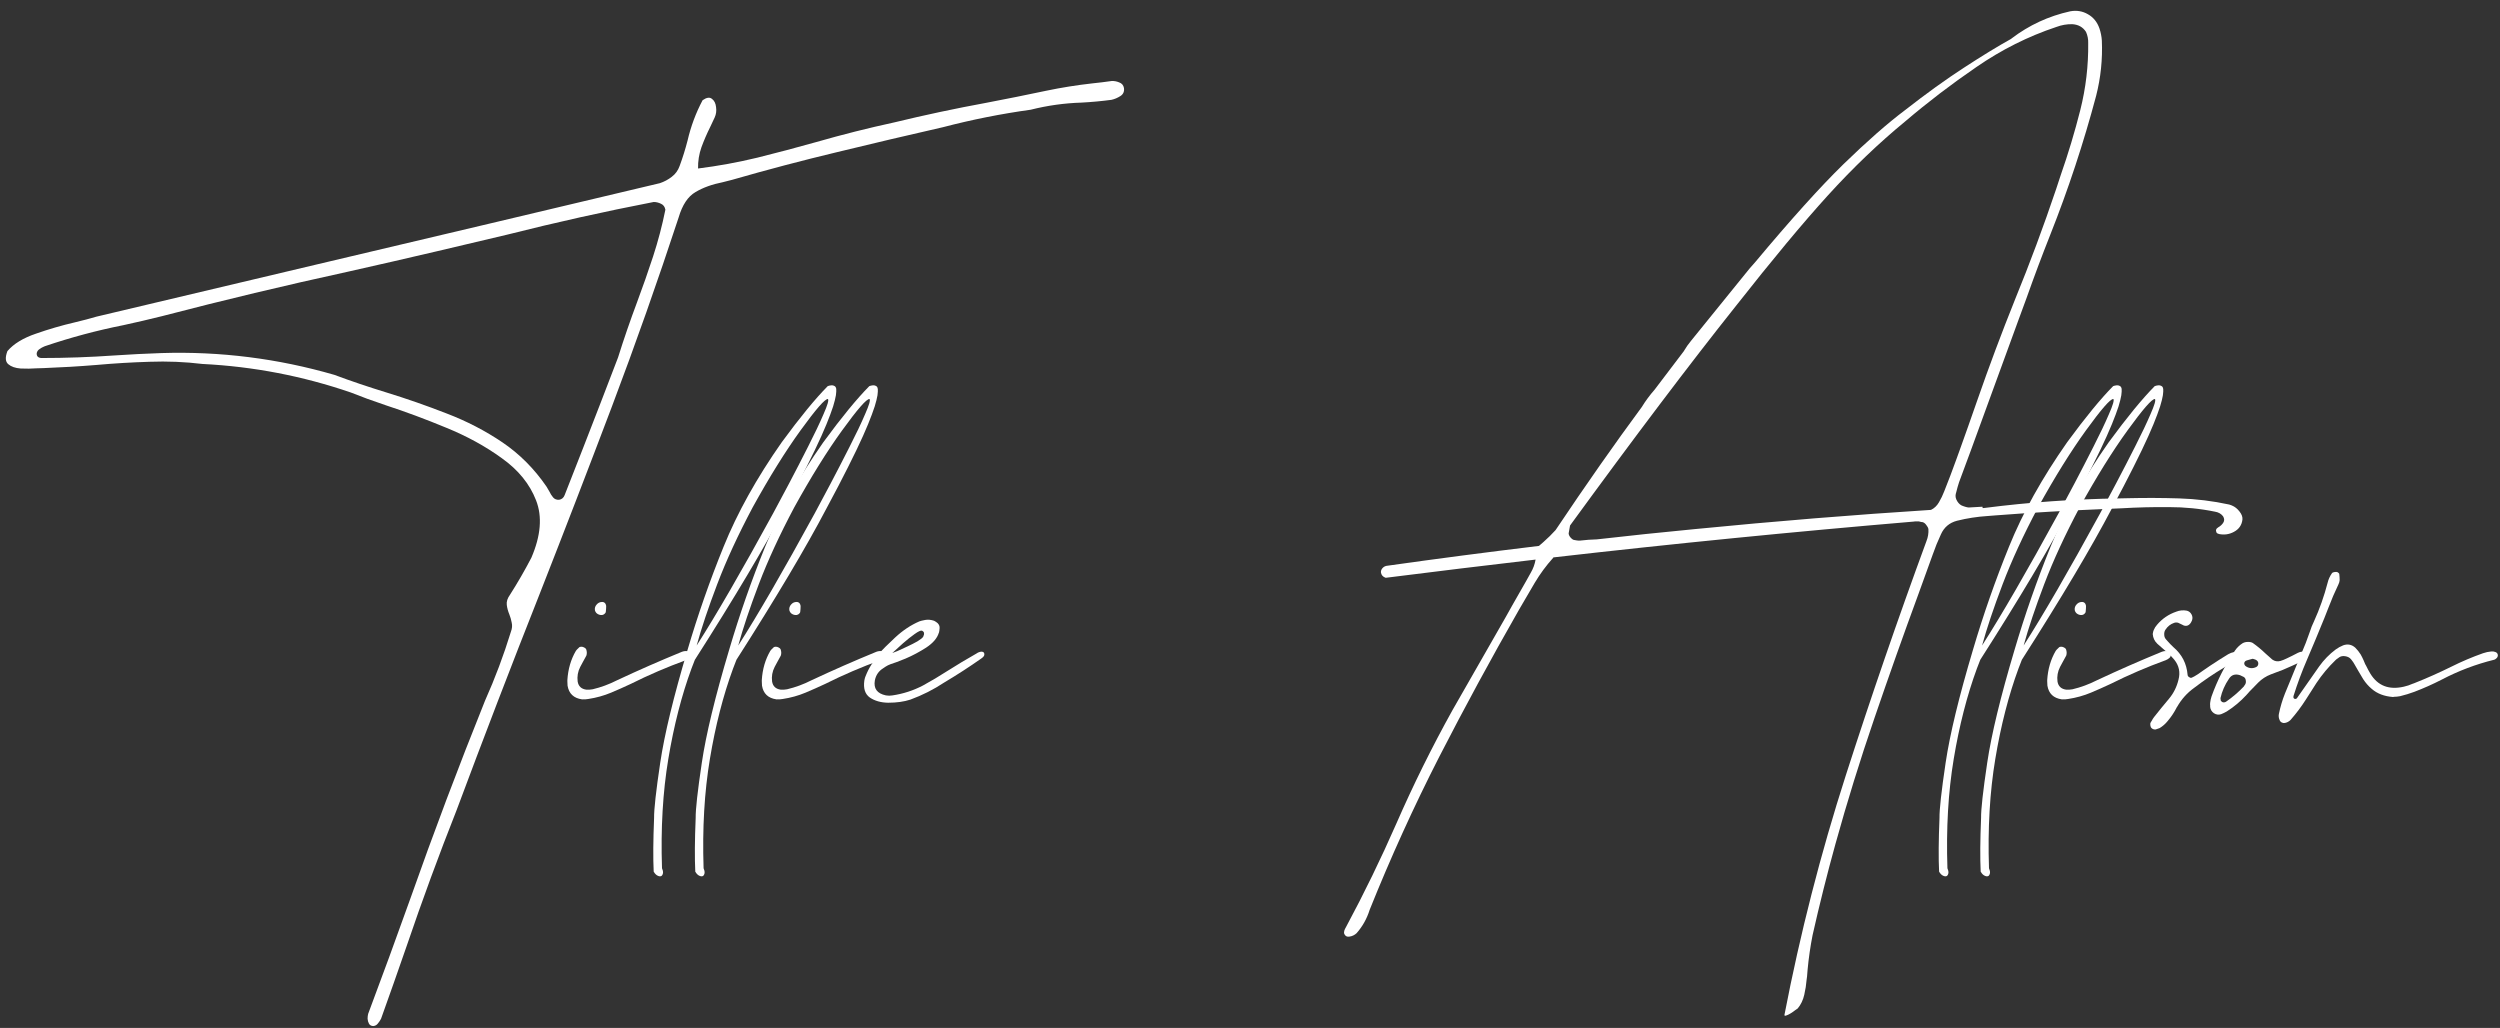 <svg width="197" height="81" viewBox="0 0 197 81" fill="none" xmlns="http://www.w3.org/2000/svg">
<rect x="0" y="0" width="197" height="81" fill="#333333" stroke="none"/>
<path d="M54.99 13.28C56.572 13.083 58.137 12.797 59.687 12.422C61.237 12.037 62.786 11.626 64.336 11.19C66.365 10.607 68.409 10.092 70.468 9.645C72.871 9.062 75.289 8.548 77.723 8.1C79.304 7.799 80.88 7.481 82.451 7.149C83.647 6.899 84.853 6.707 86.07 6.571C86.58 6.519 87.09 6.457 87.599 6.384C87.797 6.374 87.995 6.41 88.192 6.493C88.4 6.566 88.525 6.712 88.567 6.93C88.608 7.211 88.515 7.424 88.286 7.57C88.057 7.715 87.823 7.814 87.584 7.866C86.804 7.97 86.018 8.043 85.228 8.085C83.876 8.126 82.539 8.314 81.218 8.646C78.888 8.969 76.589 9.427 74.322 10.019C71.534 10.654 68.752 11.309 65.975 11.985C63.197 12.651 60.436 13.379 57.69 14.17C57.44 14.232 57.196 14.294 56.956 14.357C56.114 14.523 55.396 14.783 54.803 15.137C54.21 15.48 53.768 16.146 53.477 17.134C51.834 22.137 50.081 27.104 48.219 32.034C46.357 36.954 44.464 41.864 42.54 46.763C40.293 52.442 38.104 58.142 35.971 63.863C34.578 67.389 33.272 70.941 32.055 74.519C31.39 76.444 30.713 78.363 30.027 80.276C29.965 80.401 29.881 80.526 29.777 80.651C29.684 80.776 29.559 80.843 29.403 80.854C29.247 80.843 29.137 80.781 29.075 80.666C29.013 80.552 28.976 80.422 28.966 80.276C28.966 80.131 28.982 80.001 29.013 79.886C30.136 76.891 31.239 73.879 32.32 70.853C34.172 65.6 36.138 60.389 38.218 55.219C39.009 53.451 39.69 51.636 40.262 49.774C40.356 49.524 40.376 49.29 40.324 49.072C40.283 48.843 40.22 48.625 40.137 48.417C40.033 48.167 39.965 47.917 39.934 47.668C39.903 47.408 39.986 47.142 40.184 46.872C40.787 45.925 41.349 44.953 41.869 43.954C42.618 42.217 42.743 40.709 42.243 39.43C41.744 38.14 40.844 37.032 39.544 36.106C38.255 35.17 36.793 34.369 35.16 33.704C33.527 33.028 31.946 32.44 30.417 31.941C29.366 31.587 28.441 31.249 27.64 30.927C23.843 29.626 19.948 28.877 15.954 28.68C14.57 28.513 13.182 28.456 11.788 28.508C10.394 28.55 9 28.633 7.606 28.758C6.213 28.872 4.819 28.955 3.425 29.007C3.269 29.007 3.092 29.013 2.894 29.023C2.489 29.054 2.068 29.059 1.631 29.039C1.204 29.007 0.877 28.893 0.648 28.695C0.419 28.498 0.398 28.154 0.585 27.666C1.074 27.093 1.823 26.636 2.832 26.293C3.841 25.939 4.86 25.642 5.89 25.403C6.545 25.247 7.118 25.096 7.606 24.951C13.4 23.578 19.194 22.205 24.987 20.832C33.985 18.71 42.987 16.578 51.995 14.435C52.338 14.32 52.65 14.154 52.931 13.936C53.222 13.717 53.43 13.431 53.555 13.077C53.794 12.432 54.002 11.767 54.179 11.08C54.439 9.957 54.834 8.896 55.365 7.897C55.677 7.679 55.922 7.643 56.098 7.788C56.285 7.923 56.395 8.142 56.426 8.444C56.468 8.735 56.431 9.005 56.317 9.255C56.202 9.515 56.083 9.77 55.958 10.019C55.698 10.54 55.469 11.07 55.271 11.611C55.084 12.141 54.996 12.703 55.006 13.296C55.006 13.296 55.001 13.296 54.99 13.296C54.99 13.286 54.99 13.28 54.99 13.28ZM52.432 16.526C52.39 16.297 52.276 16.141 52.089 16.058C51.901 15.964 51.709 15.917 51.511 15.917C47.642 16.666 43.793 17.524 39.965 18.491C38.145 18.928 36.32 19.36 34.489 19.786C32.138 20.338 29.782 20.879 27.421 21.409C22.501 22.48 17.608 23.651 12.739 24.92C11.741 25.169 10.737 25.403 9.728 25.622C7.638 26.038 5.578 26.589 3.55 27.276C3.529 27.286 3.503 27.296 3.472 27.307C3.347 27.359 3.227 27.426 3.113 27.51C2.999 27.582 2.926 27.686 2.894 27.822C2.874 28.061 2.993 28.191 3.253 28.212C5.178 28.212 7.102 28.144 9.026 28.009C10.264 27.926 11.497 27.863 12.724 27.822C17.353 27.676 21.893 28.248 26.345 29.538C27.655 30.027 29.008 30.484 30.401 30.911C32.024 31.41 33.621 31.967 35.191 32.58C36.772 33.184 38.239 33.943 39.591 34.858C40.943 35.774 42.103 36.938 43.07 38.353C43.143 38.468 43.216 38.592 43.289 38.728C43.372 38.904 43.471 39.06 43.585 39.196C43.7 39.331 43.856 39.393 44.053 39.383C44.261 39.352 44.407 39.232 44.49 39.024C44.979 37.776 45.468 36.528 45.957 35.279C46.883 32.908 47.798 30.536 48.703 28.165C49.16 26.709 49.66 25.258 50.201 23.812C50.648 22.616 51.069 21.414 51.464 20.208C51.86 18.991 52.182 17.763 52.432 16.526Z" fill="white"/>
<path d="M44.709 53.597C44.761 52.733 44.984 51.964 45.38 51.287C45.431 51.215 45.489 51.152 45.551 51.1C45.572 51.079 45.593 51.059 45.614 51.038C45.655 50.986 45.718 50.96 45.801 50.96C45.884 50.96 45.962 50.981 46.035 51.022C46.118 51.064 46.17 51.111 46.191 51.163C46.253 51.339 46.258 51.506 46.206 51.662C46.123 51.828 46.035 51.989 45.941 52.146C45.868 52.281 45.796 52.416 45.723 52.551C45.535 52.915 45.468 53.3 45.52 53.706C45.582 54.08 45.811 54.294 46.206 54.346C46.373 54.356 46.539 54.346 46.706 54.314C47.361 54.158 47.995 53.924 48.609 53.612C50.294 52.822 52 52.073 53.727 51.365C53.883 51.303 54.044 51.287 54.21 51.319C54.335 51.35 54.413 51.423 54.444 51.537C54.465 51.662 54.429 51.766 54.335 51.849C54.252 51.922 54.158 51.979 54.054 52.021C52.567 52.562 51.116 53.186 49.701 53.893C49.192 54.132 48.677 54.361 48.157 54.58C47.585 54.819 46.987 54.985 46.362 55.079C46.196 55.11 46.03 55.12 45.863 55.11C45.208 55.016 44.828 54.657 44.724 54.033C44.714 53.909 44.709 53.794 44.709 53.69C44.709 53.659 44.709 53.628 44.709 53.597ZM46.877 48.073C46.856 47.907 46.903 47.761 47.018 47.636C47.132 47.501 47.278 47.434 47.455 47.434C47.569 47.434 47.657 47.486 47.72 47.59C47.73 47.621 47.741 47.652 47.751 47.683C47.761 47.704 47.767 47.725 47.767 47.746C47.767 47.912 47.756 48.073 47.736 48.229C47.715 48.302 47.663 48.365 47.579 48.417C47.507 48.458 47.429 48.474 47.345 48.463C47.231 48.453 47.127 48.411 47.033 48.339C46.95 48.266 46.898 48.177 46.877 48.073Z" fill="white"/>
<path d="M52.166 68.419C52.229 68.554 52.255 68.679 52.245 68.793C52.224 68.908 52.182 68.986 52.12 69.027C52.047 69.069 51.953 69.064 51.839 69.012C51.714 68.96 51.605 68.85 51.511 68.684C51.459 67.623 51.47 66.214 51.542 64.456C51.532 63.79 51.693 62.339 52.026 60.103C52.359 57.866 53.077 54.902 54.179 51.209C54.99 48.453 55.937 45.743 57.019 43.081C58.101 40.407 59.63 37.661 61.606 34.843C63.031 32.898 64.237 31.426 65.226 30.427C65.309 30.396 65.397 30.375 65.491 30.365C65.595 30.354 65.689 30.375 65.772 30.427C65.803 30.438 65.834 30.474 65.865 30.536C65.897 30.599 65.907 30.708 65.897 30.864C65.897 31.02 65.86 31.244 65.787 31.535C65.725 31.816 65.605 32.19 65.428 32.658C65.262 33.116 65.028 33.683 64.726 34.359C64.425 35.035 64.035 35.846 63.556 36.793C63.088 37.729 62.521 38.816 61.855 40.054C60.254 43.112 57.887 47.09 54.757 51.989C54.663 52.218 54.575 52.447 54.491 52.676C53.711 54.798 53.103 57.169 52.666 59.791C52.229 62.401 52.062 65.278 52.166 68.419ZM60.919 40.459C61.242 39.856 61.658 39.076 62.168 38.119C62.677 37.152 63.182 36.174 63.681 35.186C64.191 34.187 64.596 33.334 64.898 32.627C65.21 31.92 65.324 31.524 65.241 31.441C65.012 31.421 64.295 32.242 63.088 33.907C61.892 35.56 60.633 37.583 59.312 39.976C58.158 42.15 57.227 44.168 56.52 46.029C55.812 47.891 55.271 49.504 54.897 50.866C56.447 48.443 58.454 44.974 60.919 40.459Z" fill="white"/>
<path d="M55.443 68.419C55.505 68.554 55.531 68.679 55.521 68.793C55.5 68.908 55.459 68.986 55.396 69.027C55.323 69.069 55.23 69.064 55.115 69.012C54.99 68.96 54.881 68.85 54.788 68.684C54.736 67.623 54.746 66.214 54.819 64.456C54.809 63.79 54.97 62.339 55.303 60.103C55.635 57.866 56.353 54.902 57.456 51.209C58.267 48.453 59.214 45.743 60.295 43.081C61.377 40.407 62.906 37.661 64.882 34.843C66.307 32.898 67.514 31.426 68.502 30.427C68.585 30.396 68.674 30.375 68.767 30.365C68.871 30.354 68.965 30.375 69.048 30.427C69.079 30.438 69.111 30.474 69.142 30.536C69.173 30.599 69.183 30.708 69.173 30.864C69.173 31.02 69.137 31.244 69.064 31.535C69.001 31.816 68.882 32.19 68.705 32.658C68.538 33.116 68.305 33.683 68.003 34.359C67.701 35.035 67.311 35.846 66.833 36.793C66.365 37.729 65.798 38.816 65.132 40.054C63.53 43.112 61.164 47.09 58.033 51.989C57.939 52.218 57.851 52.447 57.768 52.676C56.988 54.798 56.379 57.169 55.942 59.791C55.505 62.401 55.339 65.278 55.443 68.419ZM64.196 40.459C64.518 39.856 64.934 39.076 65.444 38.119C65.954 37.152 66.458 36.174 66.957 35.186C67.467 34.187 67.873 33.334 68.174 32.627C68.487 31.92 68.601 31.524 68.518 31.441C68.289 31.421 67.571 32.242 66.365 33.907C65.168 35.56 63.91 37.583 62.589 39.976C61.434 42.15 60.503 44.168 59.796 46.029C59.089 47.891 58.548 49.504 58.173 50.866C59.723 48.443 61.731 44.974 64.196 40.459Z" fill="white"/>
<path d="M60.03 53.597C60.082 52.733 60.306 51.964 60.701 51.287C60.753 51.215 60.81 51.152 60.873 51.1C60.893 51.079 60.914 51.059 60.935 51.038C60.977 50.986 61.039 50.96 61.122 50.96C61.205 50.96 61.283 50.981 61.356 51.022C61.44 51.064 61.492 51.111 61.512 51.163C61.575 51.339 61.58 51.506 61.528 51.662C61.445 51.828 61.356 51.989 61.263 52.146C61.19 52.281 61.117 52.416 61.044 52.551C60.857 52.915 60.789 53.3 60.841 53.706C60.904 54.08 61.133 54.294 61.528 54.346C61.694 54.356 61.861 54.346 62.027 54.314C62.682 54.158 63.317 53.924 63.931 53.612C65.616 52.822 67.322 52.073 69.048 51.365C69.204 51.303 69.365 51.287 69.532 51.319C69.657 51.35 69.735 51.423 69.766 51.537C69.787 51.662 69.75 51.766 69.657 51.849C69.573 51.922 69.48 51.979 69.376 52.021C67.888 52.562 66.437 53.186 65.023 53.893C64.513 54.132 63.998 54.361 63.478 54.58C62.906 54.819 62.308 54.985 61.684 55.079C61.517 55.11 61.351 55.12 61.185 55.11C60.529 55.016 60.15 54.657 60.046 54.033C60.035 53.909 60.03 53.794 60.03 53.69C60.03 53.659 60.03 53.628 60.03 53.597ZM62.199 48.073C62.178 47.907 62.225 47.761 62.339 47.636C62.454 47.501 62.599 47.434 62.776 47.434C62.891 47.434 62.979 47.486 63.041 47.59C63.052 47.621 63.062 47.652 63.072 47.683C63.083 47.704 63.088 47.725 63.088 47.746C63.088 47.912 63.078 48.073 63.057 48.229C63.036 48.302 62.984 48.365 62.901 48.417C62.828 48.458 62.75 48.474 62.667 48.463C62.552 48.453 62.448 48.411 62.355 48.339C62.272 48.266 62.22 48.177 62.199 48.073Z" fill="white"/>
<path d="M69.984 55.375C69.412 55.365 68.934 55.23 68.549 54.97C68.164 54.699 68.018 54.247 68.112 53.612C68.143 53.456 68.174 53.347 68.206 53.285C68.341 52.941 68.497 52.634 68.674 52.364C68.84 52.094 68.991 51.875 69.126 51.709C69.251 51.542 69.313 51.459 69.313 51.459C69.532 51.199 69.938 50.793 70.53 50.242C71.134 49.68 71.773 49.254 72.45 48.963C72.533 48.931 72.683 48.895 72.902 48.853C73.12 48.812 73.354 48.833 73.604 48.916C73.708 48.968 73.802 49.03 73.885 49.103C73.999 49.218 74.051 49.347 74.041 49.493C74.031 49.639 74.015 49.753 73.994 49.836C73.994 49.847 73.989 49.857 73.978 49.868C73.854 50.284 73.526 50.669 72.996 51.022C72.465 51.365 71.919 51.657 71.357 51.896C70.796 52.125 70.406 52.27 70.187 52.333C70.156 52.343 70.083 52.374 69.969 52.426C69.865 52.478 69.74 52.556 69.594 52.66C69.241 52.879 69.022 53.196 68.939 53.612C68.825 54.257 69.116 54.652 69.813 54.798C69.99 54.829 70.161 54.829 70.328 54.798C71.17 54.673 71.971 54.413 72.73 54.018C73.375 53.664 74.004 53.29 74.618 52.895C75.388 52.406 76.168 51.938 76.959 51.49C77.073 51.407 77.203 51.36 77.349 51.35C77.411 51.35 77.468 51.371 77.52 51.412C77.551 51.454 77.567 51.501 77.567 51.553C77.567 51.594 77.557 51.641 77.536 51.693C77.473 51.776 77.401 51.844 77.317 51.896C76.371 52.562 75.398 53.191 74.4 53.784C73.568 54.335 72.683 54.782 71.747 55.126C71.248 55.292 70.66 55.375 69.984 55.375ZM72.746 50.18C72.777 50.107 72.798 50.05 72.808 50.008C72.819 49.956 72.819 49.92 72.808 49.899C72.808 49.868 72.808 49.852 72.808 49.852C72.808 49.852 72.803 49.842 72.793 49.821C72.782 49.8 72.767 49.779 72.746 49.758C72.725 49.738 72.694 49.717 72.652 49.696C72.559 49.665 72.366 49.753 72.075 49.961C71.794 50.159 71.487 50.403 71.154 50.694C70.832 50.986 70.551 51.241 70.312 51.459C70.354 51.449 70.489 51.397 70.718 51.303C70.947 51.199 71.207 51.079 71.498 50.944C71.789 50.809 72.054 50.674 72.293 50.538C72.533 50.393 72.683 50.273 72.746 50.18Z" fill="white"/>
<path d="M175.877 39.835C176.106 39.929 176.303 40.085 176.47 40.303C176.647 40.522 176.725 40.735 176.704 40.943C176.652 41.38 176.428 41.702 176.033 41.91C175.669 42.108 175.279 42.165 174.863 42.082C174.821 42.072 174.78 42.056 174.738 42.035C174.696 42.014 174.67 41.989 174.66 41.957C174.577 41.791 174.624 41.656 174.8 41.552C174.967 41.458 175.097 41.338 175.191 41.193C175.295 41.037 175.289 40.865 175.175 40.678C175.019 40.48 174.806 40.361 174.535 40.319C173.37 40.08 172.158 39.96 170.9 39.96C169.652 39.95 168.409 39.981 167.171 40.054C166.672 40.075 166.183 40.095 165.704 40.116C162.875 40.231 160.046 40.397 157.217 40.615C157.019 40.626 156.821 40.642 156.624 40.662C155.802 40.714 154.996 40.839 154.205 41.037C153.613 41.193 153.191 41.552 152.942 42.113C152.702 42.623 152.489 43.148 152.302 43.689C151.928 44.729 151.553 45.764 151.179 46.794C149.982 50.05 148.823 53.321 147.699 56.608C146.576 59.884 145.551 63.192 144.626 66.531C143.97 68.902 143.372 71.29 142.831 73.692C142.655 74.587 142.525 75.487 142.441 76.391C142.431 76.579 142.415 76.766 142.395 76.953C142.384 77.026 142.374 77.104 142.363 77.187C142.332 77.582 142.27 77.983 142.176 78.389C142.082 78.805 141.911 79.163 141.661 79.465C141.64 79.486 141.573 79.533 141.458 79.606C141.354 79.689 141.235 79.772 141.1 79.855C140.964 79.938 140.845 79.996 140.741 80.027C140.647 80.058 140.605 80.037 140.616 79.964C141.854 73.557 143.466 67.264 145.453 61.086C147.439 54.907 149.556 48.76 151.803 42.644C151.928 42.332 151.98 42.014 151.959 41.692C151.938 41.588 151.881 41.479 151.787 41.364C151.704 41.25 151.61 41.177 151.506 41.146C151.465 41.146 151.423 41.141 151.381 41.13C151.267 41.089 151.153 41.073 151.038 41.084C150.997 41.084 150.955 41.084 150.913 41.084C150.882 41.084 150.851 41.089 150.82 41.099C141.344 41.9 131.873 42.841 122.408 43.923C122.398 43.944 122.387 43.96 122.377 43.97C121.836 44.573 121.357 45.223 120.941 45.92C120.525 46.617 120.114 47.319 119.709 48.027C117.514 51.865 115.413 55.739 113.405 59.65C111.408 63.561 109.583 67.576 107.929 71.695C107.711 72.392 107.367 73.006 106.899 73.536C106.743 73.682 106.561 73.77 106.353 73.802C106.156 73.843 106.015 73.775 105.932 73.599C105.901 73.516 105.901 73.427 105.932 73.334C105.963 73.24 106.005 73.151 106.057 73.068C107.492 70.395 108.818 67.67 110.035 64.893C111.367 61.845 112.839 58.87 114.451 55.968C115.855 53.513 117.259 51.059 118.663 48.604C118.83 48.292 119.002 47.985 119.178 47.683C119.542 47.059 119.901 46.43 120.255 45.795C120.38 45.577 120.505 45.353 120.629 45.124C120.817 44.802 120.941 44.459 121.004 44.095C119.038 44.324 117.072 44.558 115.106 44.797C113.14 45.036 111.169 45.281 109.193 45.53C108.974 45.457 108.85 45.317 108.818 45.109C108.808 44.984 108.85 44.87 108.943 44.766C109.047 44.651 109.177 44.589 109.333 44.578C113.234 44.027 117.212 43.507 121.269 43.018C121.383 42.925 121.498 42.826 121.612 42.722C121.976 42.399 122.299 42.082 122.58 41.77C124.962 38.213 127.224 34.983 129.367 32.081C129.668 31.592 130.006 31.134 130.381 30.708C131.182 29.647 131.951 28.633 132.69 27.666C132.69 27.666 132.695 27.66 132.706 27.65C132.706 27.64 132.706 27.634 132.706 27.634C132.872 27.354 133.059 27.088 133.267 26.839C134.796 24.946 136.325 23.058 137.854 21.175C138 20.998 138.151 20.827 138.307 20.66C141.105 17.311 143.424 14.736 145.265 12.937C147.117 11.138 148.734 9.718 150.118 8.678C151.782 7.377 153.327 6.264 154.752 5.339C156.187 4.403 157.43 3.643 158.48 3.061C158.491 3.05 158.496 3.045 158.496 3.045C158.496 3.045 158.501 3.04 158.512 3.03C159.895 1.979 161.435 1.267 163.13 0.892C163.64 0.798 164.108 0.876 164.534 1.126C164.961 1.365 165.262 1.74 165.439 2.249C165.543 2.562 165.606 2.879 165.626 3.201C165.689 4.678 165.538 6.129 165.174 7.554C164.186 11.268 162.984 14.908 161.57 18.476C160.914 20.13 160.29 21.794 159.697 23.469C159.5 24.02 159.297 24.571 159.089 25.122C158.319 27.244 157.544 29.366 156.764 31.488C156.286 32.819 155.802 34.146 155.313 35.467C155.178 35.831 155.043 36.195 154.908 36.559C154.731 37.037 154.554 37.516 154.377 37.994C154.294 38.244 154.221 38.499 154.159 38.759C154.148 38.811 154.133 38.868 154.112 38.93C154.07 39.118 154.112 39.31 154.237 39.508C154.361 39.705 154.518 39.83 154.705 39.882C154.757 39.893 154.804 39.908 154.845 39.929C154.939 39.96 155.032 39.981 155.126 39.991C155.49 39.971 155.854 39.95 156.218 39.929L156.234 40.038C156.286 40.038 156.343 40.033 156.405 40.023C159.911 39.575 163.437 39.326 166.984 39.274C167.223 39.274 167.462 39.269 167.701 39.258C169.033 39.227 170.369 39.232 171.711 39.274C173.053 39.315 174.369 39.477 175.659 39.757C175.7 39.768 175.747 39.783 175.799 39.804C175.83 39.815 175.856 39.825 175.877 39.835ZM153.207 38.712C153.54 37.88 153.857 37.042 154.159 36.2C154.242 35.971 154.325 35.742 154.408 35.514C154.876 34.213 155.339 32.903 155.797 31.582C156.733 28.888 157.732 26.22 158.793 23.578C159.958 20.728 161.034 17.836 162.022 14.903C162.137 14.539 162.256 14.175 162.381 13.811C162.974 12.115 163.489 10.404 163.926 8.678C164.363 6.941 164.571 5.177 164.55 3.388C164.56 3.087 164.503 2.796 164.378 2.515C164.139 2.14 163.78 1.937 163.302 1.906C162.875 1.896 162.454 1.969 162.038 2.125C159.822 2.863 157.726 3.914 155.75 5.276C153.774 6.628 151.907 8.053 150.149 9.551C148.058 11.268 146.025 13.213 144.048 15.387C142.082 17.55 139.659 20.462 136.778 24.124C133.127 28.711 128.774 34.473 123.719 41.411C123.687 41.619 123.651 41.827 123.609 42.035C123.609 42.087 123.63 42.155 123.672 42.238C123.724 42.321 123.786 42.394 123.859 42.456C123.932 42.519 123.994 42.55 124.046 42.55C124.098 42.561 124.155 42.571 124.218 42.581C124.322 42.602 124.426 42.607 124.53 42.597C124.956 42.545 125.388 42.514 125.825 42.503C128.373 42.212 130.953 41.942 133.564 41.692C139.919 41.068 146.118 40.563 152.162 40.179C152.422 40.054 152.63 39.856 152.786 39.586C152.952 39.305 153.092 39.014 153.207 38.712Z" fill="white"/>
<path d="M153.457 68.419C153.519 68.554 153.545 68.679 153.535 68.793C153.514 68.908 153.472 68.986 153.41 69.027C153.337 69.069 153.243 69.064 153.129 69.012C153.004 68.96 152.895 68.85 152.801 68.684C152.749 67.623 152.76 66.214 152.832 64.456C152.822 63.79 152.983 62.339 153.316 60.103C153.649 57.866 154.367 54.902 155.469 51.209C156.281 48.453 157.227 45.743 158.309 43.081C159.391 40.407 160.92 37.661 162.896 34.843C164.321 32.898 165.528 31.426 166.516 30.427C166.599 30.396 166.687 30.375 166.781 30.365C166.885 30.354 166.979 30.375 167.062 30.427C167.093 30.438 167.124 30.474 167.155 30.536C167.187 30.599 167.197 30.708 167.187 30.864C167.187 31.02 167.15 31.244 167.077 31.535C167.015 31.816 166.895 32.19 166.718 32.658C166.552 33.116 166.318 33.683 166.016 34.359C165.715 35.035 165.325 35.846 164.846 36.793C164.378 37.729 163.811 38.816 163.146 40.054C161.544 43.112 159.177 47.09 156.047 51.989C155.953 52.218 155.865 52.447 155.781 52.676C155.001 54.798 154.393 57.169 153.956 59.791C153.519 62.401 153.353 65.278 153.457 68.419ZM162.209 40.459C162.532 39.856 162.948 39.076 163.458 38.119C163.967 37.152 164.472 36.174 164.971 35.186C165.481 34.187 165.886 33.334 166.188 32.627C166.5 31.92 166.614 31.524 166.531 31.441C166.302 31.421 165.585 32.242 164.378 33.907C163.182 35.56 161.923 37.583 160.602 39.976C159.448 42.15 158.517 44.168 157.81 46.029C157.102 47.891 156.561 49.504 156.187 50.866C157.737 48.443 159.744 44.974 162.209 40.459Z" fill="white"/>
<path d="M156.733 68.419C156.795 68.554 156.821 68.679 156.811 68.793C156.79 68.908 156.749 68.986 156.686 69.027C156.613 69.069 156.52 69.064 156.405 69.012C156.281 68.96 156.171 68.85 156.078 68.684C156.026 67.623 156.036 66.214 156.109 64.456C156.099 63.79 156.26 62.339 156.593 60.103C156.925 57.866 157.643 54.902 158.746 51.209C159.557 48.453 160.504 45.743 161.585 43.081C162.667 40.407 164.196 37.661 166.172 34.843C167.597 32.898 168.804 31.426 169.792 30.427C169.875 30.396 169.964 30.375 170.057 30.365C170.161 30.354 170.255 30.375 170.338 30.427C170.369 30.438 170.401 30.474 170.432 30.536C170.463 30.599 170.473 30.708 170.463 30.864C170.463 31.02 170.427 31.244 170.354 31.535C170.291 31.816 170.172 32.19 169.995 32.658C169.829 33.116 169.595 33.683 169.293 34.359C168.991 35.035 168.601 35.846 168.123 36.793C167.655 37.729 167.088 38.816 166.422 40.054C164.82 43.112 162.454 47.09 159.323 51.989C159.229 52.218 159.141 52.447 159.058 52.676C158.278 54.798 157.669 57.169 157.232 59.791C156.795 62.401 156.629 65.278 156.733 68.419ZM165.486 40.459C165.808 39.856 166.224 39.076 166.734 38.119C167.244 37.152 167.748 36.174 168.248 35.186C168.757 34.187 169.163 33.334 169.464 32.627C169.777 31.92 169.891 31.524 169.808 31.441C169.579 31.421 168.861 32.242 167.655 33.907C166.458 35.56 165.2 37.583 163.879 39.976C162.724 42.15 161.793 44.168 161.086 46.029C160.379 47.891 159.838 49.504 159.463 50.866C161.013 48.443 163.021 44.974 165.486 40.459Z" fill="white"/>
<path d="M161.32 53.597C161.372 52.733 161.596 51.964 161.991 51.287C162.043 51.215 162.1 51.152 162.163 51.1C162.183 51.079 162.204 51.059 162.225 51.038C162.267 50.986 162.329 50.96 162.412 50.96C162.495 50.96 162.573 50.981 162.646 51.022C162.73 51.064 162.782 51.111 162.802 51.163C162.865 51.339 162.87 51.506 162.818 51.662C162.735 51.828 162.646 51.989 162.553 52.146C162.48 52.281 162.407 52.416 162.334 52.551C162.147 52.915 162.079 53.3 162.131 53.706C162.194 54.08 162.423 54.294 162.818 54.346C162.984 54.356 163.151 54.346 163.317 54.314C163.972 54.158 164.607 53.924 165.221 53.612C166.906 52.822 168.612 52.073 170.338 51.365C170.494 51.303 170.655 51.287 170.822 51.319C170.947 51.35 171.025 51.423 171.056 51.537C171.077 51.662 171.04 51.766 170.947 51.849C170.863 51.922 170.77 51.979 170.666 52.021C169.178 52.562 167.727 53.186 166.313 53.893C165.803 54.132 165.288 54.361 164.768 54.58C164.196 54.819 163.598 54.985 162.974 55.079C162.808 55.11 162.641 55.12 162.475 55.11C161.819 55.016 161.44 54.657 161.336 54.033C161.325 53.909 161.32 53.794 161.32 53.69C161.32 53.659 161.32 53.628 161.32 53.597ZM163.489 48.073C163.468 47.907 163.515 47.761 163.629 47.636C163.744 47.501 163.889 47.434 164.066 47.434C164.181 47.434 164.269 47.486 164.331 47.59C164.342 47.621 164.352 47.652 164.363 47.683C164.373 47.704 164.378 47.725 164.378 47.746C164.378 47.912 164.368 48.073 164.347 48.229C164.326 48.302 164.274 48.365 164.191 48.417C164.118 48.458 164.04 48.474 163.957 48.463C163.842 48.453 163.738 48.411 163.645 48.339C163.562 48.266 163.51 48.177 163.489 48.073Z" fill="white"/>
<path d="M169.636 49.961C169.647 49.93 169.652 49.899 169.652 49.868C169.662 49.795 169.683 49.722 169.714 49.649C169.777 49.493 169.865 49.353 169.979 49.228C170.385 48.749 170.889 48.406 171.493 48.198C171.753 48.094 172.028 48.068 172.32 48.12C172.486 48.162 172.611 48.261 172.694 48.417C172.777 48.573 172.788 48.734 172.725 48.9C172.705 48.952 172.679 49.004 172.647 49.056C172.502 49.285 172.315 49.363 172.086 49.29C172.013 49.259 171.95 49.228 171.898 49.197C171.805 49.145 171.716 49.103 171.633 49.072C171.519 49.041 171.41 49.046 171.306 49.087C171.035 49.181 170.817 49.353 170.65 49.602C170.567 49.717 170.531 49.852 170.541 50.008C170.541 50.154 170.588 50.279 170.681 50.383C170.723 50.424 170.765 50.471 170.806 50.523C170.952 50.689 171.103 50.845 171.259 50.991C171.935 51.563 172.309 52.291 172.382 53.175C172.382 53.227 172.403 53.274 172.445 53.316C172.497 53.357 172.549 53.389 172.601 53.409C172.663 53.42 172.715 53.409 172.757 53.378C172.809 53.357 172.861 53.331 172.913 53.3C173.006 53.248 173.1 53.191 173.193 53.129C173.339 53.035 173.479 52.936 173.615 52.832C173.802 52.707 173.984 52.582 174.161 52.458C174.629 52.146 175.102 51.844 175.581 51.553C175.726 51.469 175.882 51.412 176.049 51.381C176.173 51.36 176.272 51.402 176.345 51.506C176.408 51.62 176.408 51.724 176.345 51.818C176.293 51.922 176.22 52.005 176.127 52.068C175.856 52.244 175.581 52.411 175.3 52.567C175.289 52.577 175.279 52.588 175.269 52.598C174.447 53.087 173.656 53.623 172.897 54.205C172.346 54.6 171.898 55.1 171.555 55.703C171.545 55.703 171.54 55.708 171.54 55.718C171.342 56.114 171.098 56.483 170.806 56.826C170.629 57.045 170.421 57.227 170.182 57.372C170.078 57.414 169.974 57.45 169.87 57.481C169.745 57.492 169.641 57.461 169.558 57.388C169.496 57.336 169.459 57.263 169.449 57.169C169.428 57.076 169.438 56.993 169.48 56.92C169.501 56.878 169.527 56.837 169.558 56.795C169.61 56.691 169.673 56.592 169.745 56.499C170.13 56.01 170.52 55.531 170.915 55.063C171.28 54.626 171.529 54.127 171.664 53.565C171.82 52.983 171.711 52.458 171.337 51.989C171.16 51.771 170.968 51.574 170.759 51.397C170.759 51.386 170.754 51.381 170.744 51.381C170.629 51.277 170.51 51.173 170.385 51.069C170.25 50.955 170.12 50.84 169.995 50.726C169.777 50.518 169.657 50.263 169.636 49.961Z" fill="white"/>
<path d="M174.161 55.703C174.161 55.672 174.161 55.635 174.161 55.594C174.15 55.521 174.15 55.448 174.161 55.375C174.182 55.198 174.218 55.032 174.27 54.876C174.728 53.597 175.341 52.395 176.111 51.272C176.267 51.043 176.465 50.851 176.704 50.694C176.829 50.622 176.964 50.585 177.11 50.585C177.266 50.575 177.401 50.601 177.515 50.663C177.869 50.913 178.202 51.189 178.514 51.49C178.691 51.657 178.873 51.818 179.06 51.974C179.247 52.109 179.46 52.146 179.7 52.083C179.866 52.031 180.022 51.969 180.168 51.896C180.313 51.823 180.464 51.75 180.62 51.678C180.766 51.594 180.917 51.516 181.073 51.444C181.177 51.391 181.286 51.36 181.4 51.35C181.515 51.329 181.619 51.36 181.712 51.444C181.764 51.495 181.785 51.574 181.775 51.678C181.775 51.771 181.743 51.839 181.681 51.88C181.65 51.911 181.624 51.938 181.603 51.958C181.541 52.01 181.478 52.057 181.416 52.099C180.906 52.338 180.396 52.567 179.887 52.785C179.72 52.848 179.554 52.91 179.388 52.972C179.232 53.025 179.081 53.082 178.935 53.144C178.561 53.29 178.233 53.503 177.952 53.784C177.723 54.023 177.494 54.257 177.266 54.486C177.182 54.58 177.099 54.673 177.016 54.767C176.558 55.266 176.043 55.698 175.471 56.062C175.326 56.145 175.175 56.218 175.019 56.28C174.821 56.343 174.634 56.317 174.457 56.202C174.28 56.077 174.182 55.911 174.161 55.703ZM174.988 55.188C174.998 55.198 175.008 55.214 175.019 55.235C175.04 55.266 175.066 55.292 175.097 55.313C175.201 55.365 175.305 55.36 175.409 55.297C175.919 54.944 176.387 54.543 176.813 54.096C176.834 54.075 176.85 54.049 176.86 54.018C176.881 53.997 176.896 53.976 176.907 53.955C176.969 53.862 176.99 53.753 176.969 53.628C176.959 53.503 176.907 53.409 176.813 53.347C176.72 53.295 176.621 53.248 176.517 53.206C176.132 53.082 175.841 53.175 175.643 53.487C175.321 53.955 175.097 54.465 174.972 55.016C174.972 55.058 174.977 55.094 174.988 55.126C174.988 55.146 174.988 55.167 174.988 55.188ZM177.515 51.911C177.474 51.922 177.432 51.932 177.39 51.943C177.286 51.974 177.177 52.005 177.063 52.036C176.938 52.068 176.865 52.14 176.844 52.255C176.844 52.369 176.896 52.458 177 52.52C177.25 52.676 177.51 52.692 177.781 52.567C177.885 52.515 177.942 52.432 177.952 52.317C177.963 52.203 177.921 52.109 177.827 52.036C177.775 51.995 177.708 51.964 177.624 51.943C177.593 51.932 177.557 51.922 177.515 51.911Z" fill="white"/>
<path d="M188.562 54.923C187.875 54.871 187.319 54.657 186.892 54.283C186.632 54.065 186.409 53.81 186.221 53.519C186.086 53.3 185.956 53.082 185.831 52.863C185.738 52.686 185.639 52.515 185.535 52.348C185.472 52.234 185.4 52.125 185.316 52.021C185.296 51.989 185.275 51.964 185.254 51.943C185.15 51.818 184.999 51.74 184.802 51.709C184.614 51.678 184.453 51.709 184.318 51.802C184.297 51.823 184.271 51.844 184.24 51.865C184.167 51.906 184.105 51.953 184.053 52.005C183.481 52.556 182.976 53.16 182.539 53.815C182.383 54.065 182.227 54.309 182.071 54.548C181.946 54.736 181.827 54.923 181.712 55.11C181.348 55.682 180.943 56.223 180.495 56.733C180.37 56.857 180.225 56.935 180.058 56.967C179.975 56.987 179.892 56.977 179.809 56.935C179.726 56.894 179.668 56.831 179.637 56.748C179.564 56.592 179.544 56.431 179.575 56.265C179.689 55.703 179.85 55.162 180.058 54.642C180.204 54.288 180.35 53.935 180.495 53.581C180.714 53.04 180.932 52.504 181.151 51.974C181.213 51.839 181.27 51.703 181.322 51.568C181.582 50.975 181.816 50.372 182.024 49.758C182.108 49.488 182.212 49.228 182.336 48.978C182.784 47.99 183.142 46.976 183.413 45.936C183.475 45.665 183.59 45.411 183.756 45.171C183.798 45.119 183.865 45.088 183.959 45.078C184.063 45.057 184.146 45.062 184.209 45.093C184.24 45.114 184.266 45.135 184.287 45.156C184.307 45.176 184.323 45.197 184.333 45.218C184.354 45.385 184.365 45.551 184.365 45.717C184.354 45.832 184.323 45.941 184.271 46.045C183.98 46.648 183.715 47.267 183.475 47.902C183.371 48.172 183.267 48.437 183.163 48.697C182.716 49.8 182.258 50.897 181.79 51.989C181.385 52.926 181.031 53.877 180.729 54.845C180.698 54.98 180.74 55.058 180.854 55.079C180.885 55.079 180.917 55.074 180.948 55.063C180.969 55.042 180.989 55.022 181.01 55.001C181.593 54.179 182.175 53.347 182.758 52.504C183.122 51.995 183.553 51.553 184.053 51.178C184.24 51.043 184.437 50.934 184.646 50.851C184.999 50.726 185.316 50.788 185.597 51.038C185.753 51.194 185.894 51.371 186.019 51.568C186.102 51.714 186.18 51.87 186.253 52.036C186.294 52.14 186.336 52.239 186.377 52.333C186.398 52.364 186.419 52.4 186.44 52.442C186.544 52.66 186.658 52.874 186.783 53.082C187.366 54.039 188.244 54.382 189.42 54.111C189.659 54.059 189.893 53.981 190.122 53.877C190.153 53.867 190.184 53.857 190.216 53.846C191.214 53.451 192.197 53.014 193.164 52.536C193.976 52.13 194.808 51.776 195.661 51.475C195.869 51.402 196.087 51.355 196.316 51.334C196.43 51.324 196.54 51.339 196.644 51.381C196.758 51.423 196.82 51.506 196.831 51.631C196.831 51.745 196.779 51.839 196.675 51.911C196.664 51.911 196.659 51.917 196.659 51.927C196.618 51.958 196.576 51.979 196.534 51.989C195.099 52.343 193.726 52.863 192.415 53.55C191.708 53.914 190.985 54.236 190.247 54.517C189.883 54.652 189.508 54.767 189.123 54.86C188.947 54.892 188.796 54.907 188.671 54.907C188.629 54.907 188.593 54.912 188.562 54.923Z" fill="white"/>
</svg>
